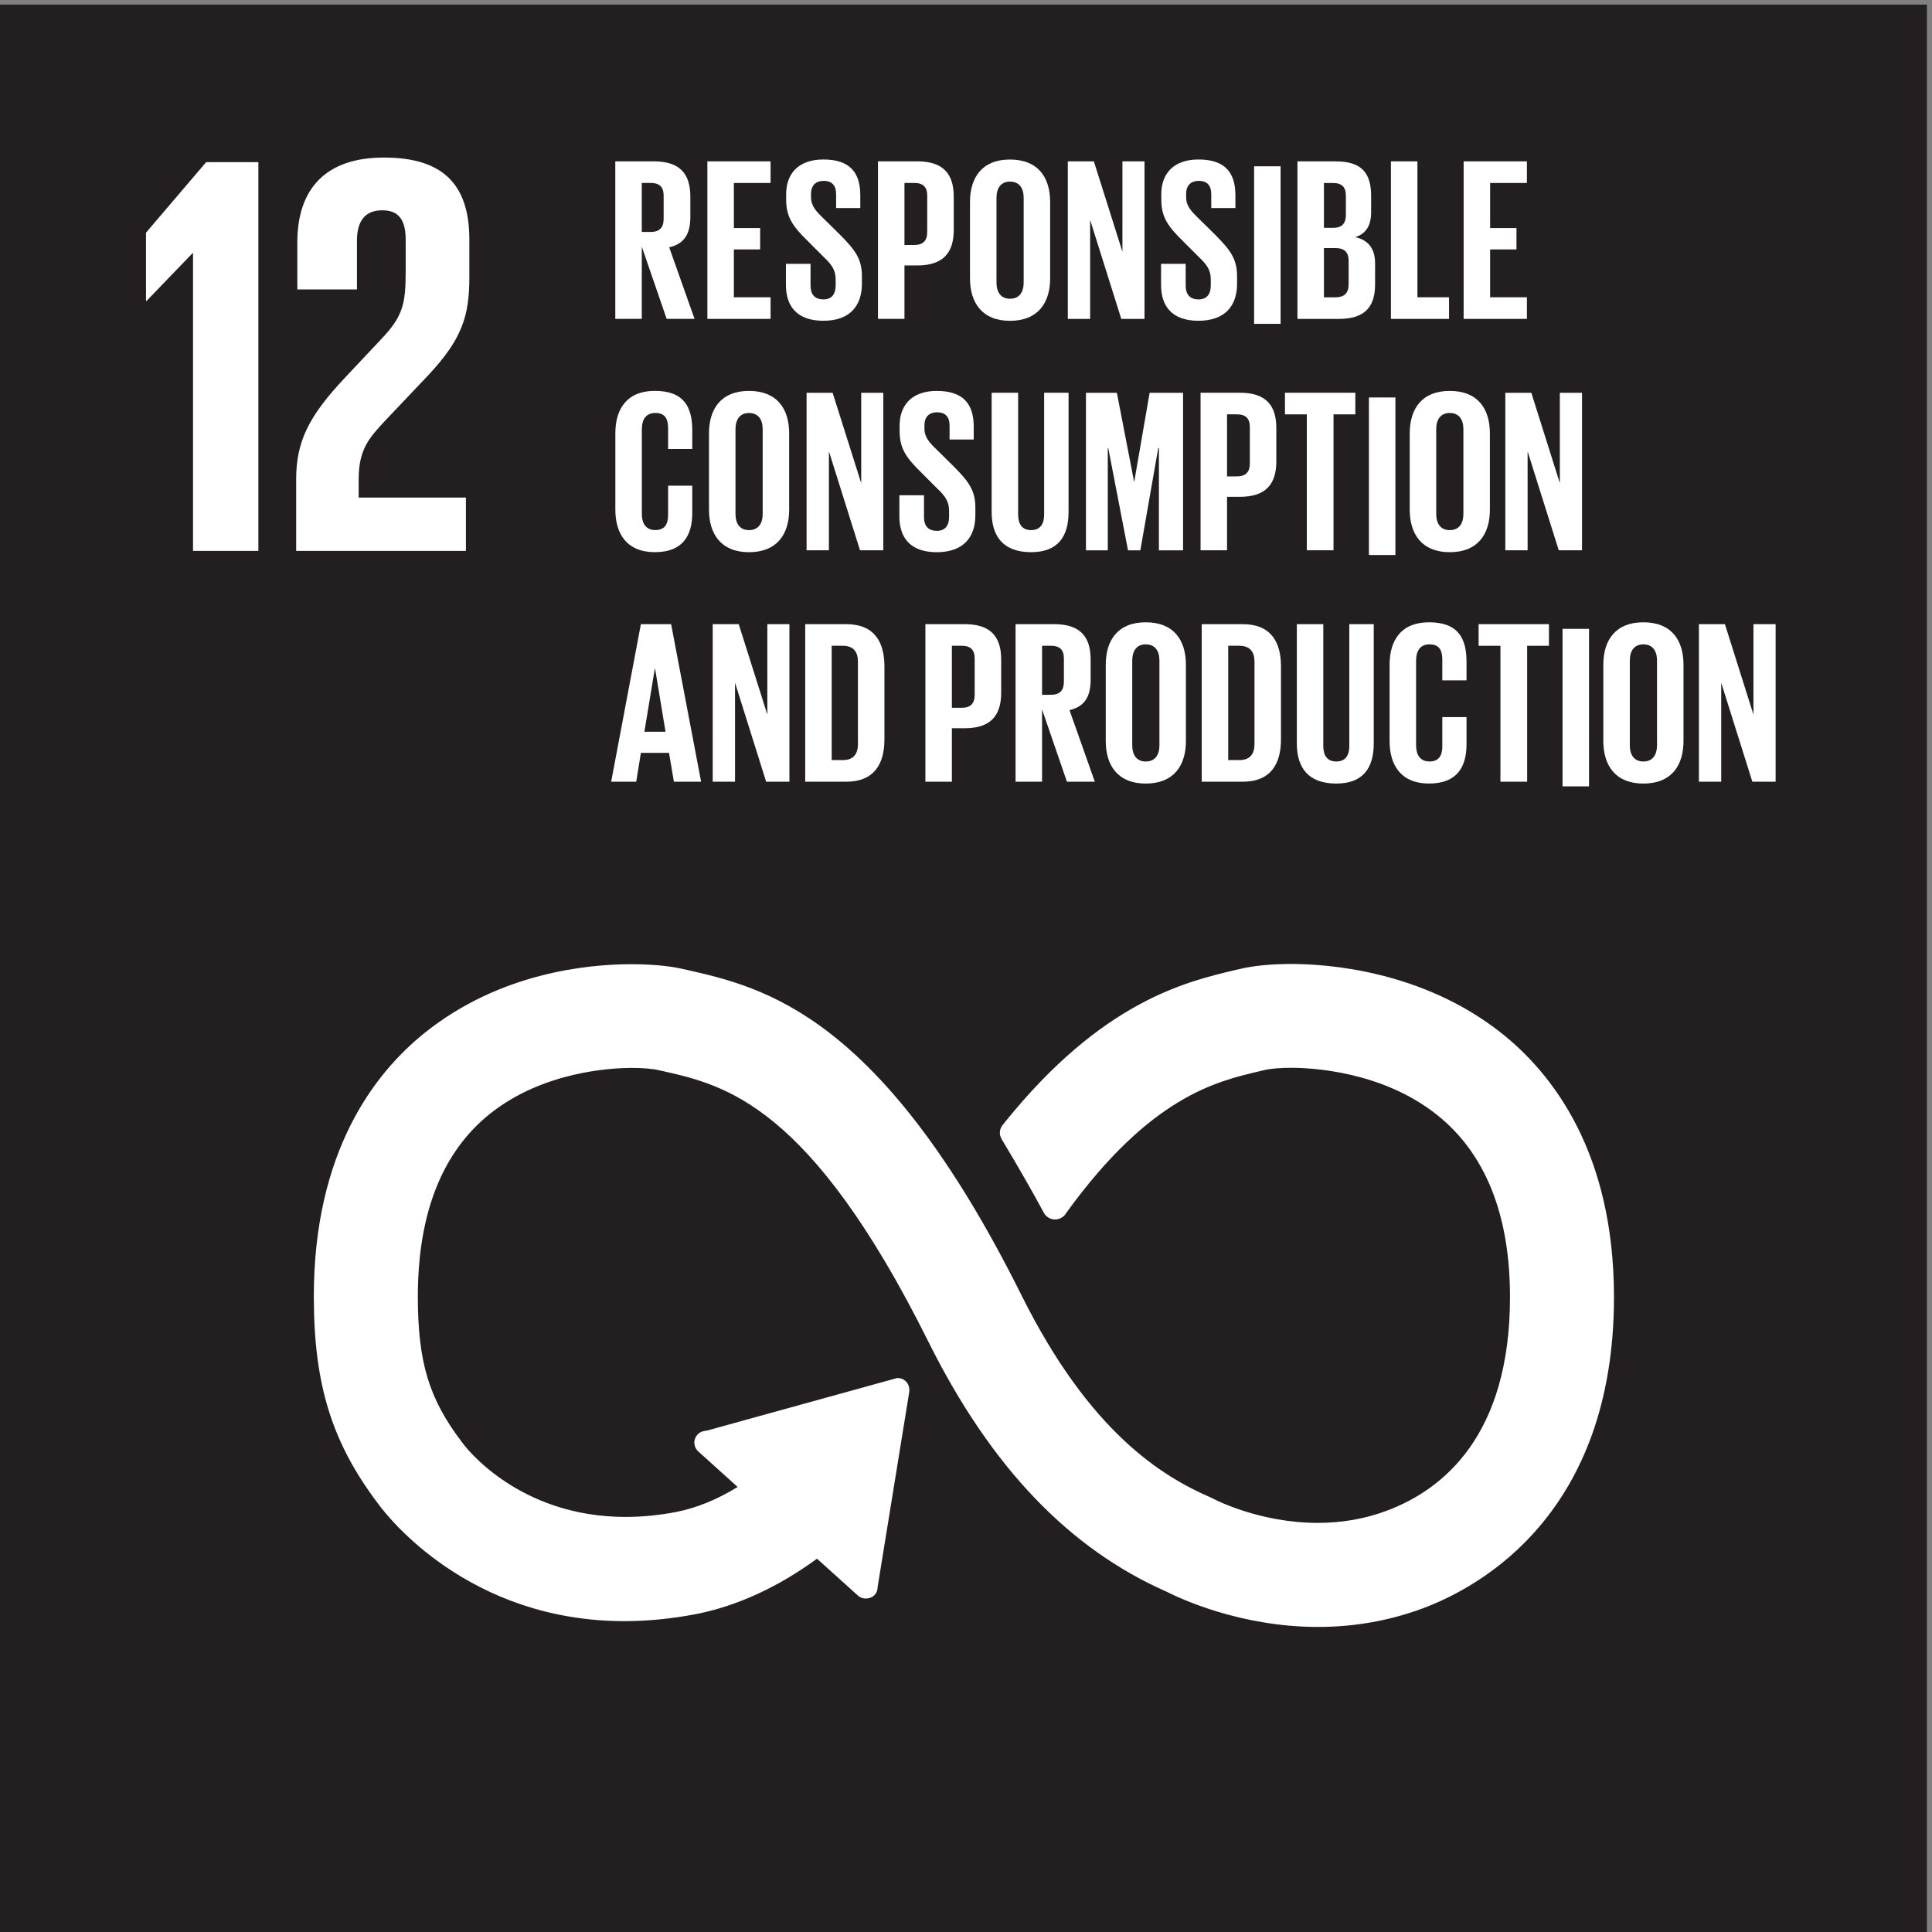 <?xml version="1.0" encoding="UTF-8" standalone="no"?>
<!DOCTYPE svg PUBLIC "-//W3C//DTD SVG 1.1//EN" "http://www.w3.org/Graphics/SVG/1.1/DTD/svg11.dtd">
<svg width="100%" height="100%" viewBox="0 0 334 334" version="1.1" xmlns="http://www.w3.org/2000/svg" xmlns:xlink="http://www.w3.org/1999/xlink" xml:space="preserve" xmlns:serif="http://www.serif.com/" style="fill-rule:evenodd;clip-rule:evenodd;stroke-linejoin:round;stroke-miterlimit:2;">
    <rect x="0" y="0" width="334" height="334" fill="#808080" stroke="none"/>
    <g transform="matrix(1,0,0,1,-1996.24,-4858.39)">
        <g transform="matrix(-4.167,0,0,4.167,4325.76,-5268.83)">
            <rect x="479.097" y="2430.53" width="79.989" height="79.994" style="fill:rgb(35,31,32);"/>
        </g>
        <g transform="matrix(4.167,0,0,4.167,2029.51,4937.87)">
            <path d="M0,-8.565L0.024,-8.565L0.024,3.782L2.735,3.782L2.735,-12.347L0.569,-12.347L-1.927,-9.421L-1.927,-6.59L-1.904,-6.59L0,-8.565Z" style="fill:white;fill-rule:nonzero;"/>
        </g>
        <g transform="matrix(4.167,0,0,4.167,2047.64,4938.96)">
            <path d="M0,-9.278L0,-7.328L2.474,-7.328L2.474,-9.35C2.474,-10.325 2.951,-10.61 3.52,-10.61C4.045,-10.61 4.496,-10.396 4.496,-9.397L4.496,-8.066C4.496,-6.733 4.378,-6.21 3.497,-5.282L1.975,-3.664C0.5,-2.094 -0.048,-1.047 -0.048,0.547L-0.048,3.521L6.995,3.521L6.995,1.307L2.545,1.307L2.545,0.547C2.545,-0.714 2.997,-1.19 3.686,-1.927L5.424,-3.759C6.827,-5.258 7.137,-6.21 7.137,-7.828L7.137,-9.397C7.137,-11.705 6.02,-12.799 3.592,-12.799C1.213,-12.799 0,-11.538 0,-9.278" style="fill:white;fill-rule:nonzero;"/>
        </g>
        <g transform="matrix(4.167,0,0,4.167,2255.73,5127.76)">
            <path d="M0,-21.797C-3.266,-24.373 -7.178,-24.651 -8.706,-24.651C-9.513,-24.651 -10.26,-24.579 -10.807,-24.449L-11.022,-24.4C-13.088,-23.912 -16.546,-23.095 -20.572,-18.099L-20.69,-17.952C-20.756,-17.857 -20.791,-17.755 -20.791,-17.65C-20.791,-17.558 -20.768,-17.471 -20.719,-17.385L-20.629,-17.235C-19.964,-16.124 -19.411,-15.158 -18.973,-14.339C-18.815,-14.035 -18.396,-13.935 -18.111,-14.218C-18.084,-14.255 -18.055,-14.294 -18.036,-14.324C-14.559,-19.133 -11.834,-19.774 -10.031,-20.198L-9.807,-20.251C-9.559,-20.31 -9.157,-20.344 -8.703,-20.344C-7.864,-20.344 -4.951,-20.205 -2.679,-18.41C-0.656,-16.814 0.373,-14.264 0.373,-10.831C0.373,-5.078 -2.411,-2.835 -4.747,-1.965C-5.637,-1.632 -6.601,-1.463 -7.6,-1.463C-10.007,-1.463 -11.857,-2.426 -11.882,-2.439L-12.049,-2.52C-14.058,-3.392 -17.057,-5.21 -19.892,-10.904C-25.705,-22.578 -30.587,-23.684 -33.82,-24.416L-33.99,-24.454C-34.238,-24.51 -34.937,-24.641 -36.073,-24.641C-37.945,-24.641 -41.547,-24.273 -44.633,-21.809C-46.74,-20.128 -49.253,-16.863 -49.253,-10.855C-49.253,-7.194 -48.499,-4.776 -46.566,-2.232C-46.202,-1.736 -42.834,2.613 -36.367,2.613C-35.409,2.613 -34.415,2.516 -33.414,2.324C-32.233,2.098 -30.411,1.514 -28.377,0.022L-26.676,1.556C-26.486,1.729 -26.157,1.711 -25.986,1.524C-25.903,1.436 -25.859,1.317 -25.863,1.201L-24.549,-6.901L-24.547,-6.995C-24.549,-7.134 -24.61,-7.265 -24.706,-7.348C-24.792,-7.43 -24.903,-7.474 -25.047,-7.474L-25.05,-7.474L-32.937,-5.294L-33.087,-5.269C-33.187,-5.248 -33.274,-5.196 -33.338,-5.124C-33.427,-5.025 -33.473,-4.899 -33.466,-4.767C-33.459,-4.636 -33.4,-4.515 -33.305,-4.43L-31.67,-2.953C-32.529,-2.426 -33.388,-2.077 -34.223,-1.915C-34.935,-1.779 -35.639,-1.71 -36.315,-1.71C-40.785,-1.71 -42.983,-4.643 -43.074,-4.767L-43.119,-4.828C-44.478,-6.614 -44.937,-8.135 -44.937,-10.855C-44.937,-14.298 -43.929,-16.85 -41.942,-18.438C-39.73,-20.202 -36.884,-20.339 -36.063,-20.339C-35.615,-20.339 -35.207,-20.306 -34.946,-20.246L-34.772,-20.207C-32.191,-19.623 -28.656,-18.822 -23.757,-8.981C-21.169,-3.785 -17.924,-0.386 -13.845,1.405C-13.371,1.647 -10.841,2.854 -7.595,2.854C-6.084,2.854 -4.618,2.594 -3.241,2.081C-0.855,1.192 4.687,-1.847 4.687,-10.831C4.687,-16.835 2.137,-20.108 0,-21.797" style="fill:white;fill-rule:nonzero;"/>
        </g>
        <g transform="matrix(4.167,0,0,4.167,2107.19,4909.78)">
            <path d="M0,-4.742L0,-2.709L0.367,-2.709C0.743,-2.709 0.907,-2.901 0.907,-3.248L0.907,-4.212C0.907,-4.569 0.743,-4.742 0.367,-4.742L0,-4.742ZM0,-2.101L0,0.897L-1.099,0.897L-1.099,-5.639L0.502,-5.639C1.611,-5.639 2.015,-5.089 2.015,-4.173L2.015,-3.335C2.015,-2.631 1.765,-2.216 1.138,-2.072L2.189,0.897L1.032,0.897L0,-2.101Z" style="fill:white;fill-rule:nonzero;"/>
        </g>
        <g transform="matrix(4.167,0,0,4.167,2118.53,4913.52)">
            <path d="M0,-6.536L2.622,-6.536L2.622,-5.639L1.099,-5.639L1.099,-3.769L2.189,-3.769L2.189,-2.882L1.099,-2.882L1.099,-0.897L2.622,-0.897L2.622,0L0,0L0,-6.536Z" style="fill:white;fill-rule:nonzero;"/>
        </g>
        <g transform="matrix(4.167,0,0,4.167,2132.11,4892.15)">
            <path d="M0,3.721L0,2.844L1.021,2.844L1.021,3.74C1.021,4.107 1.186,4.319 1.562,4.319C1.909,4.319 2.063,4.087 2.063,3.74L2.063,3.49C2.063,3.114 1.909,2.882 1.571,2.564L0.926,1.919C0.299,1.302 0.009,0.925 0.009,0.174L0.009,-0.049C0.009,-0.858 0.482,-1.485 1.552,-1.485C2.651,-1.485 3.085,-0.945 3.085,0L3.085,0.53L2.082,0.53L2.082,-0.039C2.082,-0.415 1.909,-0.598 1.562,-0.598C1.253,-0.598 1.041,-0.424 1.041,-0.058L1.041,0.077C1.041,0.444 1.244,0.655 1.562,0.964L2.265,1.658C2.863,2.265 3.152,2.632 3.152,3.355L3.152,3.673C3.152,4.569 2.67,5.206 1.552,5.206C0.434,5.206 0,4.579 0,3.721" style="fill:white;fill-rule:nonzero;"/>
        </g>
        <g transform="matrix(4.167,0,0,4.167,2152.6,4909.78)">
            <path d="M0,-4.742L0,-2.169L0.406,-2.169C0.781,-2.169 0.945,-2.352 0.945,-2.709L0.945,-4.212C0.945,-4.569 0.781,-4.742 0.406,-4.742L0,-4.742ZM-1.099,-5.639L0.531,-5.639C1.639,-5.639 2.045,-5.089 2.045,-4.173L2.045,-2.795C2.045,-1.879 1.639,-1.32 0.531,-1.32L0,-1.32L0,0.897L-1.099,0.897L-1.099,-5.639Z" style="fill:white;fill-rule:nonzero;"/>
        </g>
        <g transform="matrix(4.167,0,0,4.167,2173.21,4892.6)">
            <path d="M0,3.509L0,0C0,-0.396 -0.173,-0.675 -0.569,-0.675C-0.954,-0.675 -1.128,-0.396 -1.128,0L-1.128,3.509C-1.128,3.904 -0.954,4.184 -0.569,4.184C-0.173,4.184 0,3.904 0,3.509M-2.227,3.336L-2.227,0.173C-2.227,-0.848 -1.725,-1.591 -0.569,-1.591C0.598,-1.591 1.099,-0.848 1.099,0.173L1.099,3.336C1.099,4.348 0.598,5.1 -0.569,5.1C-1.725,5.1 -2.227,4.348 -2.227,3.336" style="fill:white;fill-rule:nonzero;"/>
        </g>
        <g transform="matrix(4.167,0,0,4.167,2184.7,4903.4)">
            <path d="M0,-1.678L0,2.429L-0.926,2.429L-0.926,-4.107L0.155,-4.107L1.34,-0.357L1.34,-4.107L2.256,-4.107L2.256,2.429L1.292,2.429L0,-1.678Z" style="fill:white;fill-rule:nonzero;"/>
        </g>
        <g transform="matrix(4.167,0,0,4.167,2196.96,4892.15)">
            <path d="M0,3.721L0,2.844L1.022,2.844L1.022,3.74C1.022,4.107 1.186,4.319 1.562,4.319C1.909,4.319 2.063,4.087 2.063,3.74L2.063,3.49C2.063,3.114 1.909,2.882 1.571,2.564L0.926,1.919C0.299,1.302 0.01,0.925 0.01,0.174L0.01,-0.049C0.01,-0.858 0.482,-1.485 1.552,-1.485C2.651,-1.485 3.085,-0.945 3.085,0L3.085,0.53L2.083,0.53L2.083,-0.039C2.083,-0.415 1.909,-0.598 1.562,-0.598C1.254,-0.598 1.041,-0.424 1.041,-0.058L1.041,0.077C1.041,0.444 1.244,0.655 1.562,0.964L2.266,1.658C2.864,2.265 3.153,2.632 3.153,3.355L3.153,3.673C3.153,4.569 2.67,5.206 1.552,5.206C0.434,5.206 0,4.579 0,3.721" style="fill:white;fill-rule:nonzero;"/>
        </g>
        <g transform="matrix(4.167,0,0,4.167,0,-5519.11)">
            <rect x="531.089" y="2497.3" width="1.099" height="6.536" style="fill:white;"/>
        </g>
        <g transform="matrix(4.167,0,0,4.167,2225.12,4898.54)">
            <path d="M0,0.656L0,2.699L0.482,2.699C0.85,2.699 1.024,2.516 1.024,2.169L1.024,1.186C1.024,0.839 0.86,0.656 0.472,0.656L0,0.656ZM0,-0.183L0.388,-0.183C0.746,-0.183 0.91,-0.366 0.91,-0.713L0.91,-1.513C0.91,-1.87 0.746,-2.043 0.378,-2.043L0,-2.043L0,-0.183ZM-1.099,-2.94L0.492,-2.94C1.591,-2.94 1.958,-2.429 1.958,-1.503L1.958,-0.839C1.958,-0.289 1.755,0.058 1.302,0.203C1.854,0.328 2.122,0.694 2.122,1.292L2.122,2.16C2.122,3.085 1.71,3.596 0.611,3.596L-1.099,3.596L-1.099,-2.94Z" style="fill:white;fill-rule:nonzero;"/>
        </g>
        <g transform="matrix(4.167,0,0,4.167,2236.7,4913.52)">
            <path d="M0,-6.536L1.099,-6.536L1.099,-0.897L2.411,-0.897L2.411,0L0,0L0,-6.536Z" style="fill:white;fill-rule:nonzero;"/>
        </g>
        <g transform="matrix(4.167,0,0,4.167,2249.27,4913.52)">
            <path d="M0,-6.536L2.625,-6.536L2.625,-5.639L1.099,-5.639L1.099,-3.769L2.192,-3.769L2.192,-2.882L1.099,-2.882L1.099,-0.897L2.625,-0.897L2.625,0L0,0L0,-6.536Z" style="fill:white;fill-rule:nonzero;"/>
        </g>
        <g transform="matrix(4.167,0,0,4.167,2102.62,4933.32)">
            <path d="M0,3.161L0,-0.001C0,-1.023 0.482,-1.765 1.639,-1.765C2.854,-1.765 3.191,-1.09 3.191,-0.126L3.191,0.645L2.189,0.645L2.189,-0.213C2.189,-0.618 2.054,-0.849 1.658,-0.849C1.263,-0.849 1.099,-0.57 1.099,-0.174L1.099,3.334C1.099,3.73 1.263,4.009 1.658,4.009C2.054,4.009 2.189,3.759 2.189,3.373L2.189,2.168L3.191,2.168L3.191,3.296C3.191,4.231 2.806,4.926 1.639,4.926C0.482,4.926 0,4.173 0,3.161" style="fill:white;fill-rule:nonzero;"/>
        </g>
        <g transform="matrix(4.167,0,0,4.167,2128.09,4932.6)">
            <path d="M0,3.509L0,0C0,-0.395 -0.173,-0.675 -0.569,-0.675C-0.954,-0.675 -1.128,-0.395 -1.128,0L-1.128,3.509C-1.128,3.905 -0.954,4.184 -0.569,4.184C-0.173,4.184 0,3.905 0,3.509M-2.227,3.336L-2.227,0.174C-2.227,-0.848 -1.725,-1.591 -0.569,-1.591C0.598,-1.591 1.099,-0.848 1.099,0.174L1.099,3.336C1.099,4.348 0.598,5.1 -0.569,5.1C-1.725,5.1 -2.227,4.348 -2.227,3.336" style="fill:white;fill-rule:nonzero;"/>
        </g>
        <g transform="matrix(4.167,0,0,4.167,2139.54,4943.4)">
            <path d="M0,-1.676L0,2.43L-0.926,2.43L-0.926,-4.106L0.154,-4.106L1.34,-0.356L1.34,-4.106L2.256,-4.106L2.256,2.43L1.291,2.43L0,-1.676Z" style="fill:white;fill-rule:nonzero;"/>
        </g>
        <g transform="matrix(4.167,0,0,4.167,2151.72,4932.16)">
            <path d="M0,3.721L0,2.844L1.022,2.844L1.022,3.741C1.022,4.107 1.186,4.319 1.562,4.319C1.909,4.319 2.063,4.087 2.063,3.741L2.063,3.489C2.063,3.114 1.909,2.882 1.572,2.564L0.926,1.918C0.299,1.301 0.01,0.925 0.01,0.173L0.01,-0.048C0.01,-0.858 0.482,-1.485 1.552,-1.485C2.651,-1.485 3.085,-0.945 3.085,0L3.085,0.53L2.083,0.53L2.083,-0.039C2.083,-0.415 1.909,-0.598 1.562,-0.598C1.254,-0.598 1.041,-0.425 1.041,-0.058L1.041,0.077C1.041,0.443 1.244,0.656 1.562,0.964L2.266,1.658C2.864,2.266 3.153,2.631 3.153,3.355L3.153,3.673C3.153,4.569 2.671,5.206 1.552,5.206C0.434,5.206 0,4.579 0,3.721" style="fill:white;fill-rule:nonzero;"/>
        </g>
        <g transform="matrix(4.167,0,0,4.167,2180.97,4953.85)">
            <path d="M0,-6.614L0,-1.668C0,-0.656 -0.434,0 -1.552,0C-2.71,0 -3.191,-0.656 -3.191,-1.668L-3.191,-6.614L-2.092,-6.614L-2.092,-1.563C-2.092,-1.177 -1.938,-0.916 -1.552,-0.916C-1.167,-0.916 -1.013,-1.177 -1.013,-1.563L-1.013,-6.614L0,-6.614Z" style="fill:white;fill-rule:nonzero;"/>
        </g>
        <g transform="matrix(4.167,0,0,4.167,2196.59,4943.97)">
            <path d="M0,-1.948L-0.028,-1.948L-0.77,2.294L-1.282,2.294L-2.101,-1.948L-2.121,-1.948L-2.121,2.294L-3.027,2.294L-3.027,-4.242L-1.744,-4.242L-1.031,-0.56L-1.022,-0.56L-0.385,-4.242L1.003,-4.242L1.003,2.294L0,2.294L0,-1.948Z" style="fill:white;fill-rule:nonzero;"/>
        </g>
        <g transform="matrix(4.167,0,0,4.167,2208.37,4949.78)">
            <path d="M0,-4.742L0,-2.168L0.405,-2.168C0.781,-2.168 0.945,-2.351 0.945,-2.708L0.945,-4.211C0.945,-4.568 0.781,-4.742 0.405,-4.742L0,-4.742ZM-1.099,-5.639L0.53,-5.639C1.639,-5.639 2.044,-5.089 2.044,-4.173L2.044,-2.794C2.044,-1.879 1.639,-1.32 0.53,-1.32L0,-1.32L0,0.897L-1.099,0.897L-1.099,-5.639Z" style="fill:white;fill-rule:nonzero;"/>
        </g>
        <g transform="matrix(4.167,0,0,4.167,2218.38,4953.52)">
            <path d="M0,-6.536L2.92,-6.536L2.92,-5.639L2.015,-5.639L2.015,0L0.907,0L0.907,-5.639L0,-5.639L0,-6.536Z" style="fill:white;fill-rule:nonzero;"/>
        </g>
        <g transform="matrix(4.167,0,0,4.167,0,-5439.1)">
            <rect x="535.852" y="2487.69" width="1.099" height="6.536" style="fill:white;"/>
        </g>
        <g transform="matrix(4.167,0,0,4.167,2249.23,4932.6)">
            <path d="M0,3.509L0,0C0,-0.395 -0.174,-0.675 -0.567,-0.675C-0.954,-0.675 -1.128,-0.395 -1.128,0L-1.128,3.509C-1.128,3.905 -0.954,4.184 -0.567,4.184C-0.174,4.184 0,3.905 0,3.509M-2.227,3.336L-2.227,0.174C-2.227,-0.848 -1.725,-1.591 -0.567,-1.591C0.601,-1.591 1.099,-0.848 1.099,0.174L1.099,3.336C1.099,4.348 0.601,5.1 -0.567,5.1C-1.725,5.1 -2.227,4.348 -2.227,3.336" style="fill:white;fill-rule:nonzero;"/>
        </g>
        <g transform="matrix(4.167,0,0,4.167,2260.33,4943.4)">
            <path d="M0,-1.676L0,2.43L-0.925,2.43L-0.925,-4.106L0.154,-4.106L1.337,-0.356L1.337,-4.106L2.257,-4.106L2.257,2.43L1.292,2.43L0,-1.676Z" style="fill:white;fill-rule:nonzero;"/>
        </g>
        <g transform="matrix(4.167,0,0,4.167,2107.64,4974.93)">
            <path d="M0,2.39L0.877,2.39L0.443,-0.232L0.434,-0.232L0,2.39ZM-1.378,4.463L-0.145,-2.073L1.109,-2.073L2.353,4.463L1.224,4.463L1.022,3.267L-0.145,3.267L-0.338,4.463L-1.378,4.463Z" style="fill:white;fill-rule:nonzero;"/>
        </g>
        <g transform="matrix(4.167,0,0,4.167,2123.31,4983.41)">
            <path d="M0,-1.678L0,2.429L-0.926,2.429L-0.926,-4.107L0.154,-4.107L1.34,-0.357L1.34,-4.107L2.256,-4.107L2.256,2.429L1.291,2.429L0,-1.678Z" style="fill:white;fill-rule:nonzero;"/>
        </g>
        <g transform="matrix(4.167,0,0,4.167,2141.95,4970.03)">
            <path d="M0,4.743C0.453,4.743 0.626,4.473 0.626,4.078L0.626,0.655C0.626,0.27 0.453,0 0,0L-0.463,0L-0.463,4.743L0,4.743ZM1.725,0.858L1.725,3.885C1.725,4.888 1.311,5.64 0.135,5.64L-1.562,5.64L-1.562,-0.897L0.135,-0.897C1.311,-0.897 1.725,-0.154 1.725,0.858" style="fill:white;fill-rule:nonzero;"/>
        </g>
        <g transform="matrix(4.167,0,0,4.167,2160.8,4989.79)">
            <path d="M0,-4.742L0,-2.169L0.406,-2.169C0.781,-2.169 0.945,-2.352 0.945,-2.709L0.945,-4.212C0.945,-4.569 0.781,-4.742 0.406,-4.742L0,-4.742ZM-1.099,-5.639L0.531,-5.639C1.639,-5.639 2.045,-5.09 2.045,-4.173L2.045,-2.795C2.045,-1.879 1.639,-1.32 0.531,-1.32L0,-1.32L0,0.897L-1.099,0.897L-1.099,-5.639Z" style="fill:white;fill-rule:nonzero;"/>
        </g>
        <g transform="matrix(4.167,0,0,4.167,2176.39,4989.79)">
            <path d="M0,-4.742L0,-2.709L0.366,-2.709C0.743,-2.709 0.906,-2.901 0.906,-3.248L0.906,-4.212C0.906,-4.569 0.743,-4.742 0.366,-4.742L0,-4.742ZM0,-2.101L0,0.897L-1.099,0.897L-1.099,-5.639L0.501,-5.639C1.61,-5.639 2.015,-5.09 2.015,-4.173L2.015,-3.335C2.015,-2.631 1.764,-2.216 1.138,-2.072L2.189,0.897L1.031,0.897L0,-2.101Z" style="fill:white;fill-rule:nonzero;"/>
        </g>
        <g transform="matrix(4.167,0,0,4.167,2196.68,4972.6)">
            <path d="M0,3.509L0,0C0,-0.396 -0.173,-0.675 -0.569,-0.675C-0.954,-0.675 -1.128,-0.396 -1.128,0L-1.128,3.509C-1.128,3.904 -0.954,4.184 -0.569,4.184C-0.173,4.184 0,3.904 0,3.509M-2.227,3.335L-2.227,0.173C-2.227,-0.848 -1.725,-1.591 -0.569,-1.591C0.598,-1.591 1.099,-0.848 1.099,0.173L1.099,3.335C1.099,4.348 0.598,5.1 -0.569,5.1C-1.725,5.1 -2.227,4.348 -2.227,3.335" style="fill:white;fill-rule:nonzero;"/>
        </g>
        <g transform="matrix(4.167,0,0,4.167,2210.5,4970.03)">
            <path d="M0,4.743C0.453,4.743 0.627,4.473 0.627,4.078L0.627,0.655C0.627,0.27 0.453,0 0,0L-0.463,0L-0.463,4.743L0,4.743ZM1.726,0.858L1.726,3.885C1.726,4.888 1.311,5.64 0.135,5.64L-1.562,5.64L-1.562,-0.897L0.135,-0.897C1.311,-0.897 1.726,-0.154 1.726,0.858" style="fill:white;fill-rule:nonzero;"/>
        </g>
        <g transform="matrix(4.167,0,0,4.167,2233.73,4993.85)">
            <path d="M0,-6.613L0,-1.667C0,-0.655 -0.437,0 -1.556,0C-2.714,0 -3.191,-0.655 -3.191,-1.667L-3.191,-6.613L-2.093,-6.613L-2.093,-1.561C-2.093,-1.176 -1.939,-0.916 -1.556,-0.916C-1.168,-0.916 -1.014,-1.176 -1.014,-1.561L-1.014,-6.613L0,-6.613Z" style="fill:white;fill-rule:nonzero;"/>
        </g>
        <g transform="matrix(4.167,0,0,4.167,2236.47,4973.32)">
            <path d="M0,3.162L0,0C0,-1.022 0.482,-1.764 1.635,-1.764C2.853,-1.764 3.191,-1.089 3.191,-0.126L3.191,0.646L2.187,0.646L2.187,-0.212C2.187,-0.617 2.053,-0.848 1.655,-0.848C1.263,-0.848 1.099,-0.569 1.099,-0.173L1.099,3.336C1.099,3.731 1.263,4.01 1.655,4.01C2.053,4.01 2.187,3.76 2.187,3.374L2.187,2.169L3.191,2.169L3.191,3.297C3.191,4.232 2.804,4.926 1.635,4.926C0.482,4.926 0,4.174 0,3.162" style="fill:white;fill-rule:nonzero;"/>
        </g>
        <g transform="matrix(4.167,0,0,4.167,2251.86,4993.53)">
            <path d="M0,-6.536L2.918,-6.536L2.918,-5.639L2.013,-5.639L2.013,0L0.905,0L0.905,-5.639L0,-5.639L0,-6.536Z" style="fill:white;fill-rule:nonzero;"/>
        </g>
        <g transform="matrix(4.167,0,0,4.167,0,-5359.1)">
            <rect x="543.885" y="2478.09" width="1.099" height="6.536" style="fill:white;"/>
        </g>
        <g transform="matrix(4.167,0,0,4.167,2282.7,4972.6)">
            <path d="M0,3.509L0,0C0,-0.396 -0.174,-0.675 -0.567,-0.675C-0.954,-0.675 -1.128,-0.396 -1.128,0L-1.128,3.509C-1.128,3.904 -0.954,4.184 -0.567,4.184C-0.174,4.184 0,3.904 0,3.509M-2.227,3.335L-2.227,0.173C-2.227,-0.848 -1.725,-1.591 -0.567,-1.591C0.602,-1.591 1.099,-0.848 1.099,0.173L1.099,3.335C1.099,4.348 0.602,5.1 -0.567,5.1C-1.725,5.1 -2.227,4.348 -2.227,3.335" style="fill:white;fill-rule:nonzero;"/>
        </g>
        <g transform="matrix(4.167,0,0,4.167,2293.8,4983.41)">
            <path d="M0,-1.678L0,2.429L-0.925,2.429L-0.925,-4.107L0.154,-4.107L1.337,-0.357L1.337,-4.107L2.257,-4.107L2.257,2.429L1.292,2.429L0,-1.678Z" style="fill:white;fill-rule:nonzero;"/>
        </g>
    </g>
</svg>

